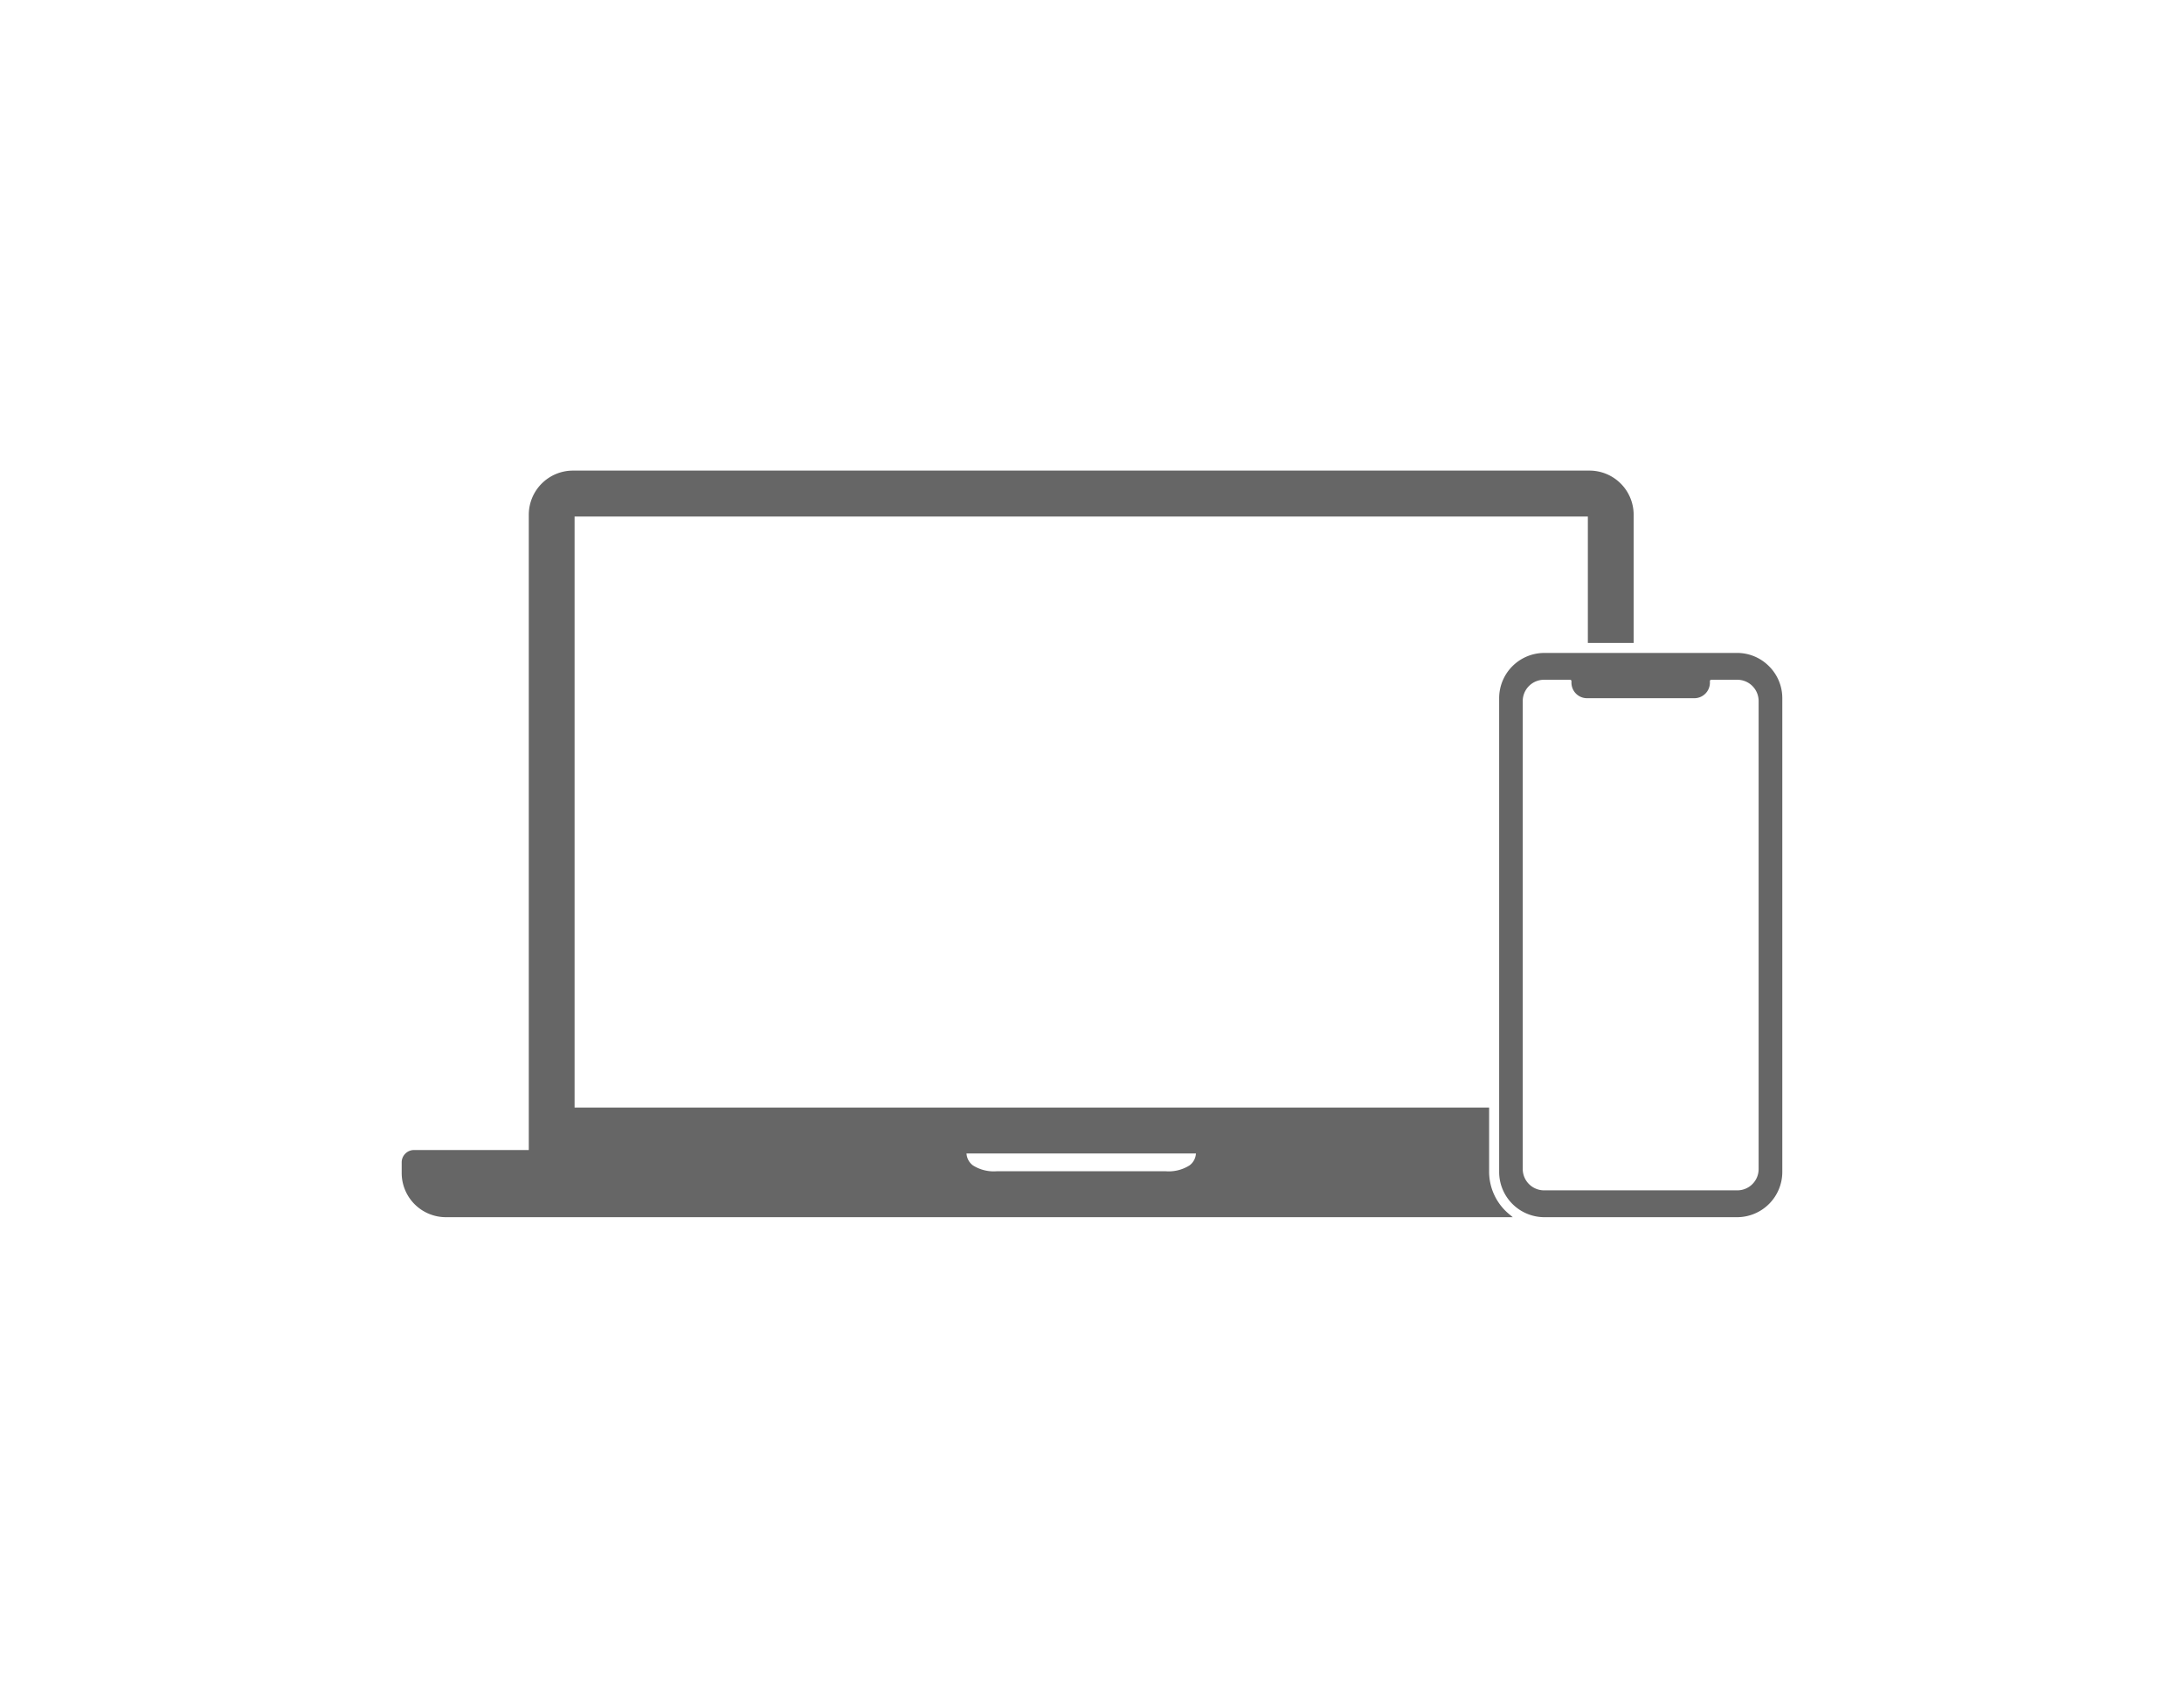 <svg xmlns="http://www.w3.org/2000/svg" width="264" height="204" viewBox="0 0 264 204">
  <defs>
    <style>
      .cls-1 {
        fill: #666;
        fill-rule: evenodd;
      }
    </style>
  </defs>
  <path id="形状_56" data-name="形状 56" class="cls-1" d="M179.128,141.156v-7.775H68.581V61.945H191.064V77.221H196.6V61.737a5.341,5.341,0,0,0-5.329-5.342H68.373a5.342,5.342,0,0,0-5.329,5.342v76.776H49.169a1.493,1.493,0,0,0-1.488,1.492v1.284a5.342,5.342,0,0,0,5.33,5.341H181.984l-0.439-.369A6.666,6.666,0,0,1,179.128,141.156Zm-35.439-2.225a1.935,1.935,0,0,1-.774,1.438,4.7,4.7,0,0,1-2.851.711H119.581a4.7,4.7,0,0,1-2.851-.711,1.937,1.937,0,0,1-.774-1.438h27.733ZM212.962,80.04a5.413,5.413,0,0,0-3.856-1.607H185.8a5.472,5.472,0,0,0-5.459,5.473v57.252a5.472,5.472,0,0,0,5.459,5.473h23.31a5.472,5.472,0,0,0,5.459-5.473V83.906A5.432,5.432,0,0,0,212.962,80.04Zm-29.77,4.211a2.579,2.579,0,0,1,2.576-2.577h3.152a0.164,0.164,0,0,1,.16.163v0.186a1.882,1.882,0,0,0,1.877,1.882h12.985a1.881,1.881,0,0,0,1.875-1.882V81.837a0.165,0.165,0,0,1,.162-0.163h3.155a2.578,2.578,0,0,1,2.573,2.577V140.8a2.608,2.608,0,0,1-.2,1.01,2.581,2.581,0,0,1-2.371,1.577H185.768a2.584,2.584,0,0,1-2.576-2.587V84.251Z" transform="translate(0.875 0.484)"/>
</svg>
